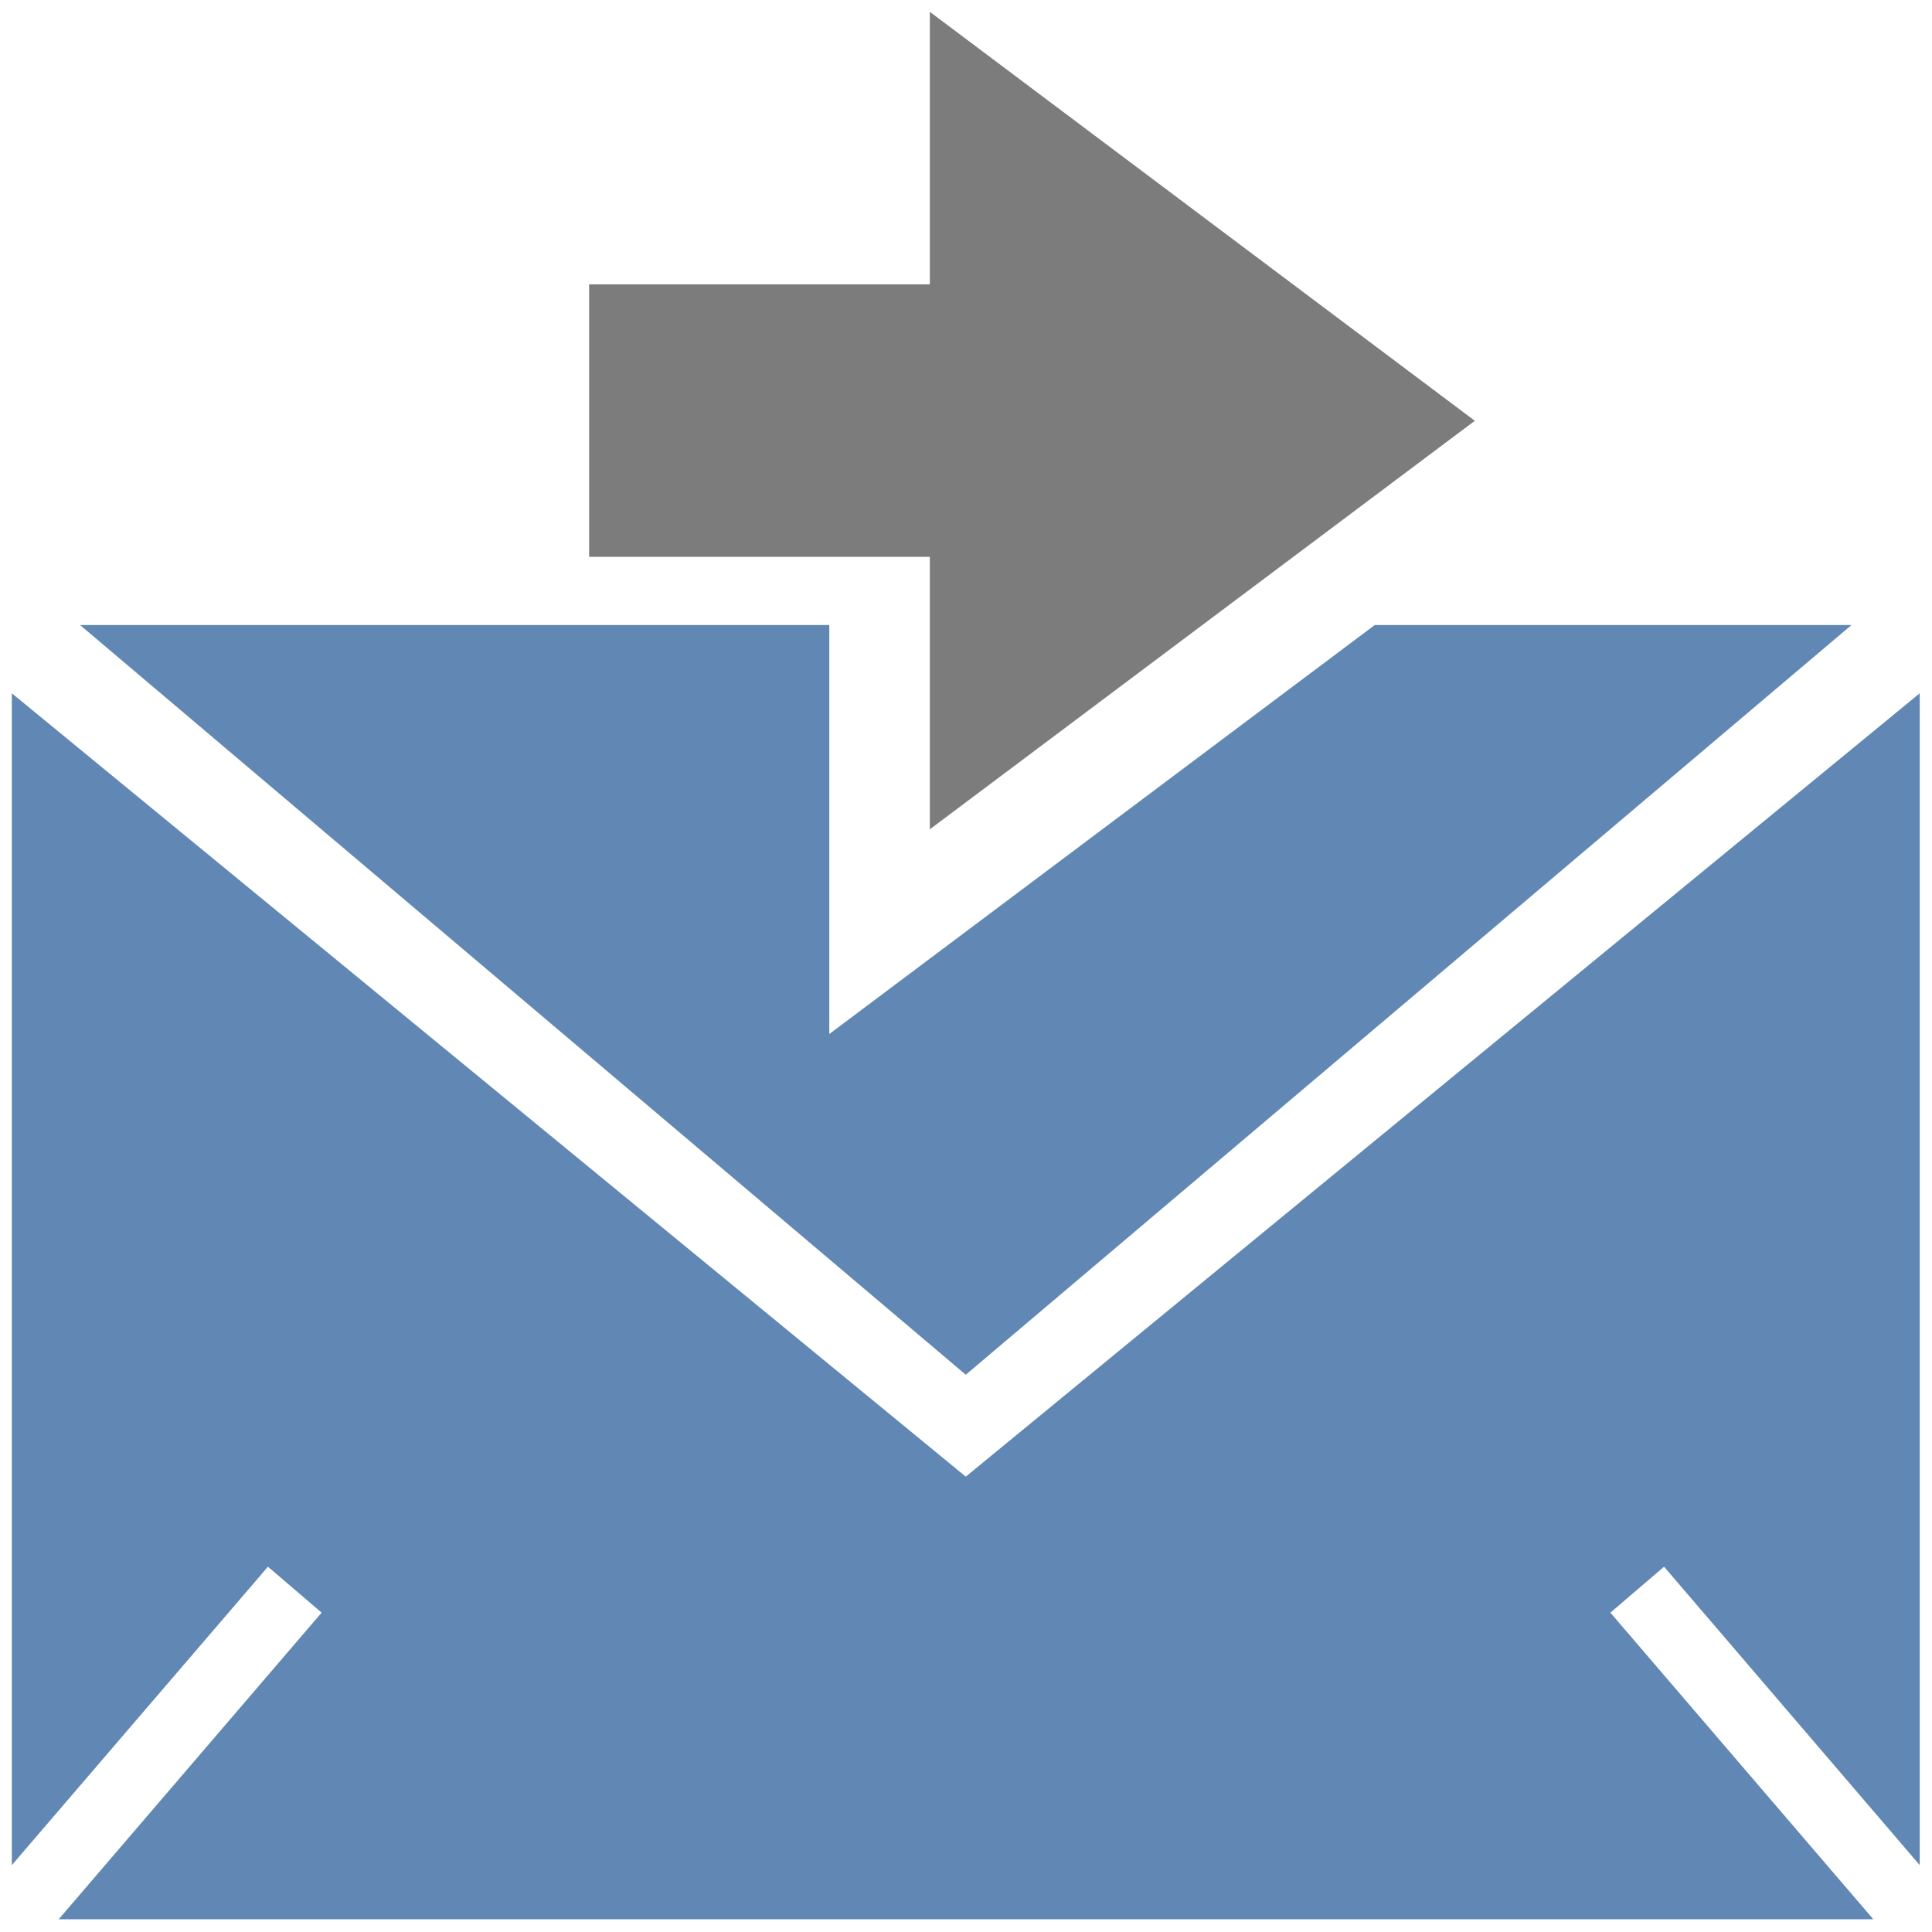 <?xml version="1.0" encoding="utf-8"?>
<!-- Generator: Adobe Illustrator 18.1.1, SVG Export Plug-In . SVG Version: 6.00 Build 0)  -->
<!DOCTYPE svg PUBLIC "-//W3C//DTD SVG 1.1//EN" "http://www.w3.org/Graphics/SVG/1.1/DTD/svg11.dtd">
<svg version="1.1" id="Layer_1" xmlns="http://www.w3.org/2000/svg" xmlns:xlink="http://www.w3.org/1999/xlink" x="0px" y="0px"
	 viewBox="-429.3 -101.3 424.7 424.7" enable-background="new -429.3 -101.3 424.7 424.7" xml:space="preserve">
<g>
	<path fill="#6187B5" d="M-22.3,36.1h-104.8L-247,126V36.1h-164.7L-217,200.9L-22.3,36.1z M-7.3,308.7V51.1L-217,223.3L-426.7,51.1
		v257.6l56.3-65.6l11.8,10.1l-57.8,67.4h398.9l-57.8-67.4l11.8-10.1L-7.3,308.7z"/>
</g>
<polygon fill="#7C7C7C" points="-224.9,81 -105.1,-8.8 -224.9,-98.7 -224.9,-38.8 -299.8,-38.8 -299.8,21.1 -224.9,21.1 "/>
</svg>
